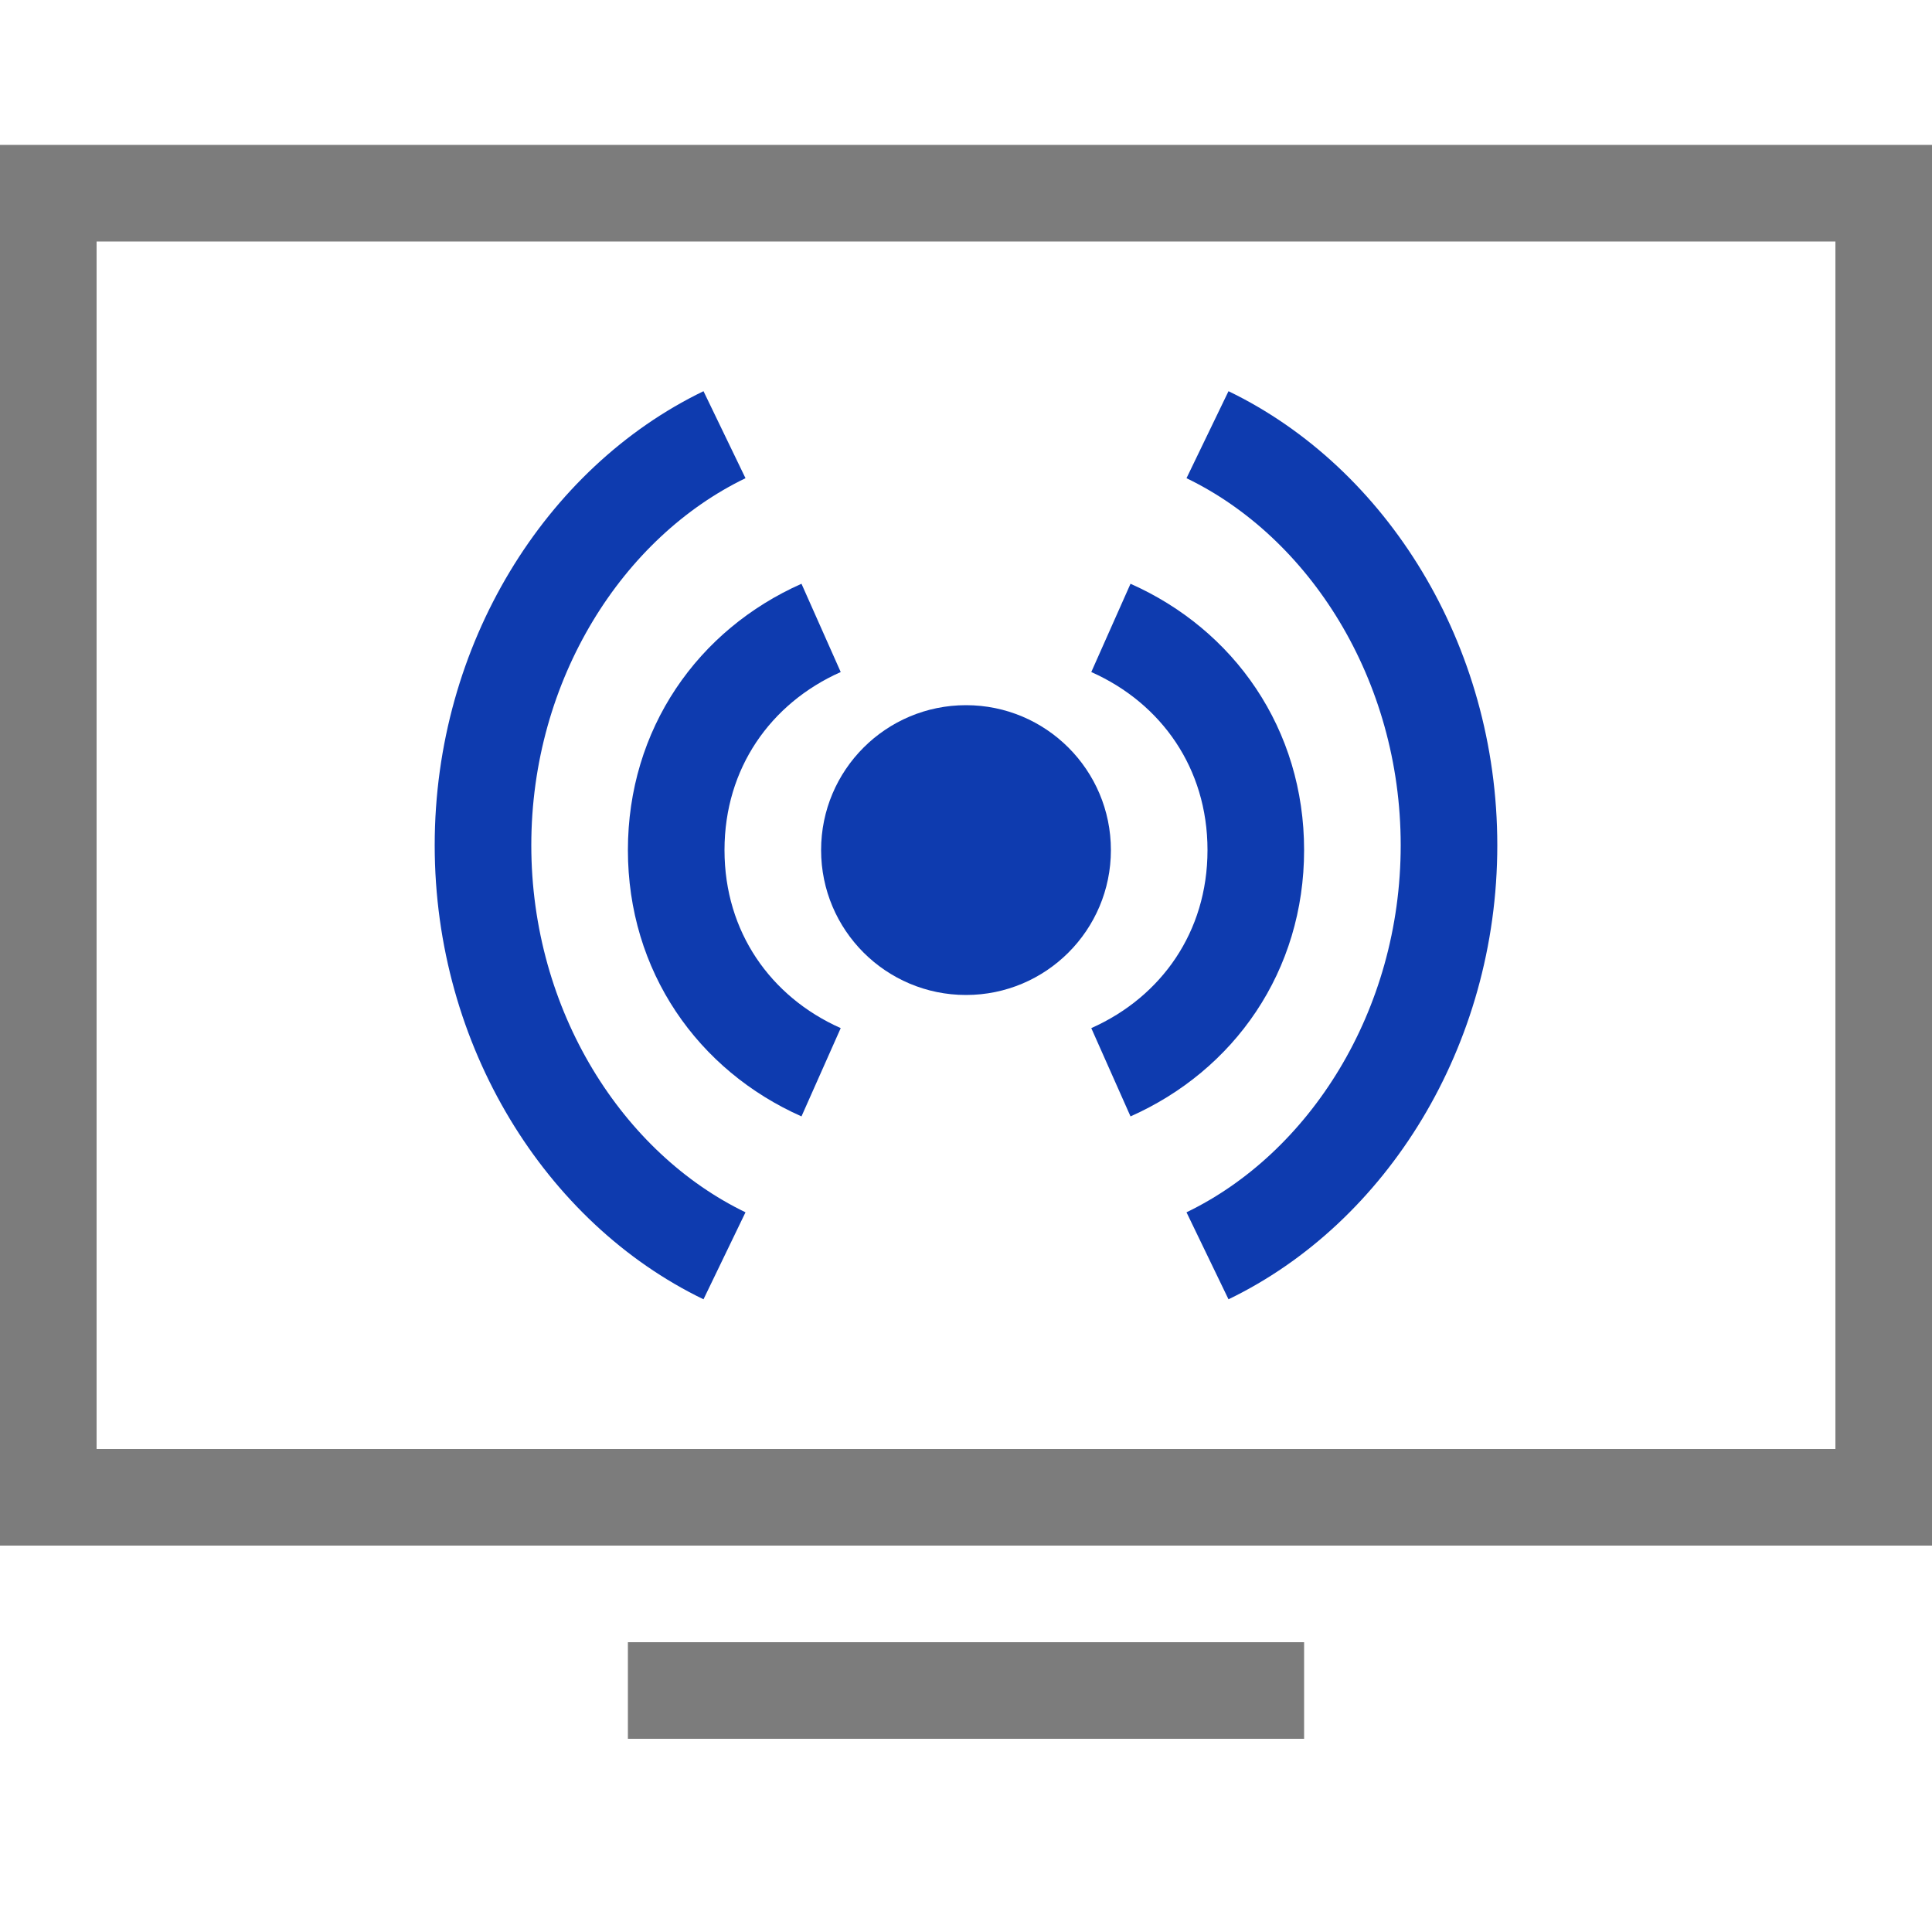 <?xml version="1.0" encoding="utf-8"?>
<!-- Generator: Adobe Illustrator 24.1.0, SVG Export Plug-In . SVG Version: 6.00 Build 0)  -->
<svg version="1.1" id="Layer_1" xmlns="http://www.w3.org/2000/svg" xmlns:xlink="http://www.w3.org/1999/xlink" x="0px" y="0px"
	 viewBox="0 0 40 40" style="enable-background:new 0 0 40 40;" xml:space="preserve">
<style type="text/css">
	.st0{fill:none;stroke:#7C7C7C;stroke-width:2;}
	.st1{fill:#0E3BAF;}
	.st2{fill:none;stroke:#0E3BAF;stroke-width:2;}
</style>
<rect x="1" y="4" class="st0" width="38" height="27"/>
<circle class="st1" cx="20" cy="17.6" r="3"/>
<path class="st2" d="M25,9c2.9,1.4,5,4.7,5,8.5s-2.1,7.1-5,8.5"/>
<path class="st2" d="M17,13c-1.8,0.8-3,2.5-3,4.6c0,2.1,1.2,3.8,3,4.6"/>
<path class="st2" d="M15,9c-2.9,1.4-5,4.7-5,8.5s2.1,7.1,5,8.5"/>
<path class="st2" d="M23,13c1.8,0.8,3,2.5,3,4.6c0,2.1-1.2,3.8-3,4.6"/>
<path class="st0" d="M13,35h14"/>
</svg>
